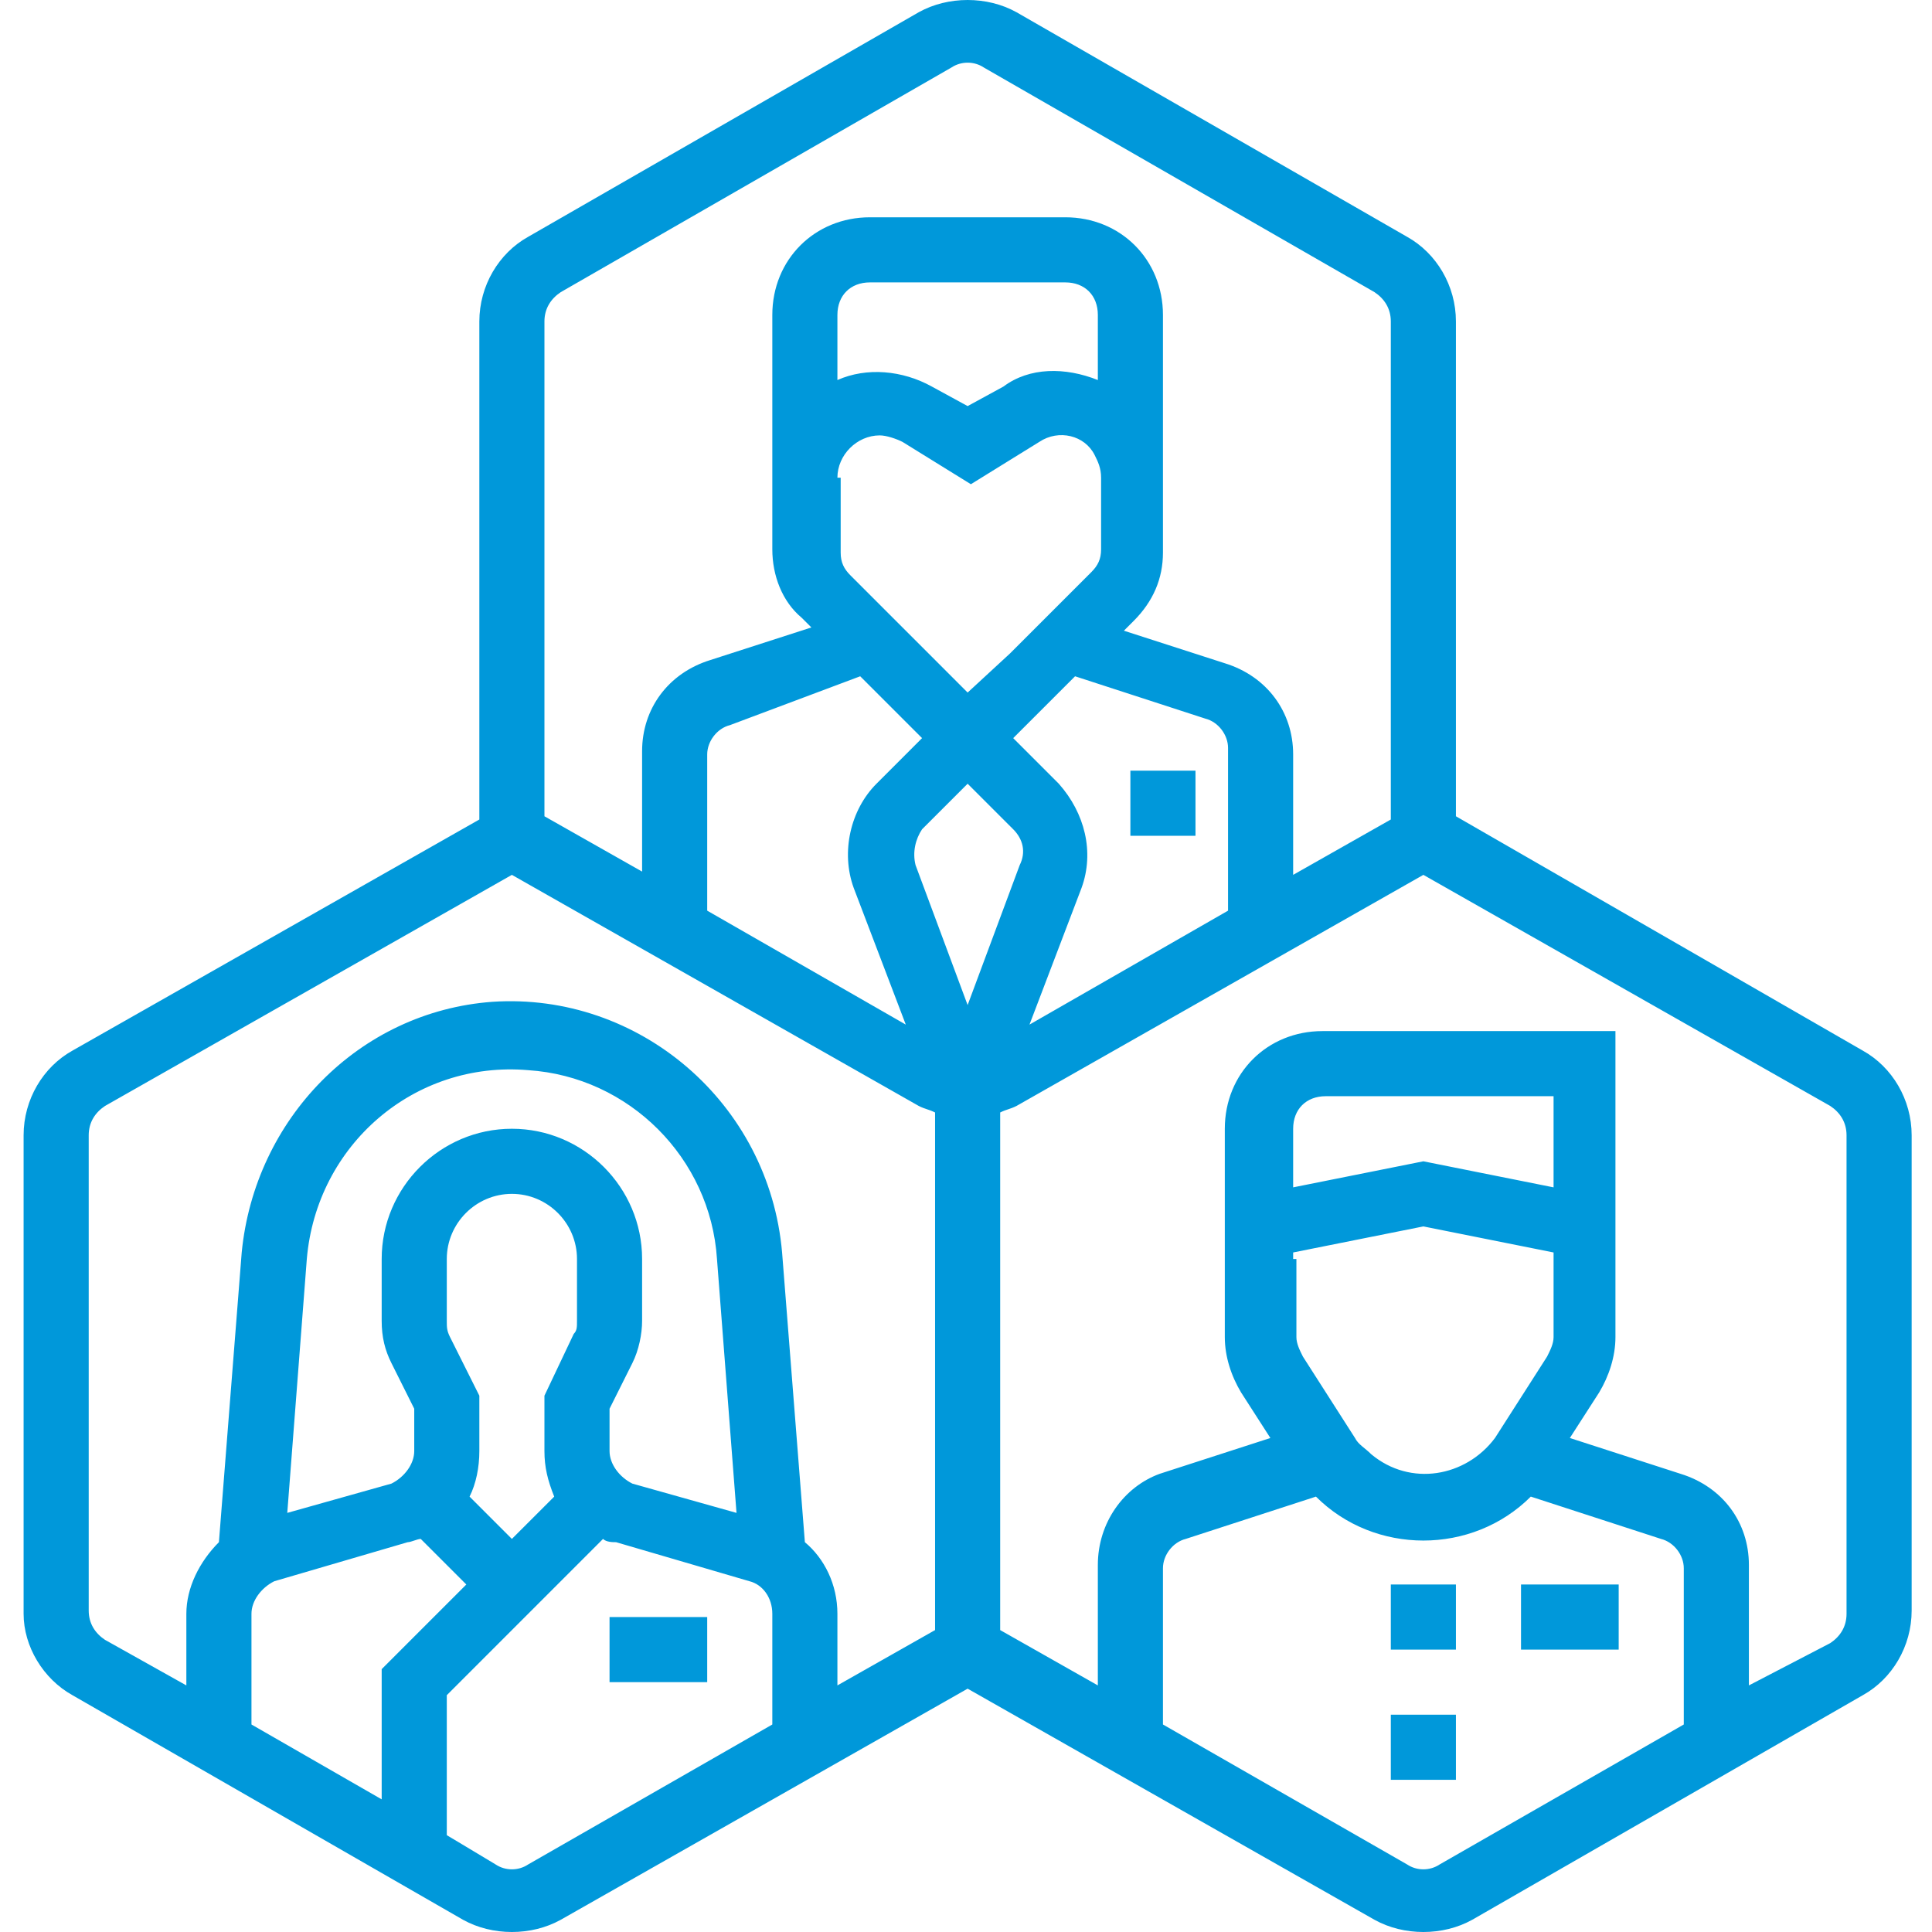 <svg width="120" height="120" viewBox="0 0 120 120" fill="none" xmlns="http://www.w3.org/2000/svg">
<g clip-path="url(#clip0)">
<path d="M4.499 105.291L28.762 119.242C30.582 120.253 33.008 120.253 34.827 119.242L60.101 104.886L85.375 119.242C87.195 120.253 89.621 120.253 91.441 119.242L115.703 105.291C117.524 104.28 118.736 102.258 118.736 100.034V70.514C118.736 68.29 117.524 66.268 115.703 65.257L90.43 50.7V19.966C90.43 17.742 89.217 15.72 87.397 14.709L63.134 0.758C61.314 -0.253 58.889 -0.253 57.068 0.758L32.805 14.709C30.986 15.72 29.773 17.742 29.773 19.966V50.901L4.499 65.257C2.679 66.268 1.466 68.29 1.466 70.514V100.236C1.466 102.258 2.679 104.28 4.499 105.291ZM31.794 95.585L29.166 92.957C29.571 92.149 29.773 91.138 29.773 90.127V86.689L27.953 83.05C27.751 82.645 27.751 82.443 27.751 82.039V78.197C27.751 75.973 29.571 74.153 31.794 74.153C34.019 74.153 35.838 75.973 35.838 78.197V82.039C35.838 82.443 35.838 82.645 35.637 82.848L33.816 86.689V90.127C33.816 91.138 34.019 91.946 34.423 92.957L31.794 95.585ZM37.86 90.127V87.498L39.276 84.667C39.681 83.859 39.882 82.848 39.882 82.039V78.197C39.882 73.749 36.243 70.109 31.794 70.109C27.347 70.109 23.707 73.749 23.707 78.197V82.039C23.707 83.05 23.909 83.859 24.314 84.667L25.729 87.498V90.127C25.729 90.935 25.122 91.744 24.314 92.149L17.843 93.968L19.057 78.197C19.663 71.12 25.729 65.864 32.805 66.47C39.073 66.875 44.128 71.93 44.533 78.197L45.746 93.968L39.276 92.149C38.467 91.744 37.86 90.935 37.86 90.127ZM15.619 100.236C15.619 99.427 16.226 98.618 17.035 98.214L25.325 95.788C25.527 95.788 25.931 95.585 26.133 95.585L28.964 98.416L23.707 103.673V111.761L15.619 107.111V100.236ZM32.805 115.804C32.199 116.209 31.391 116.209 30.783 115.804L27.751 113.985V105.291L37.456 95.585C37.659 95.788 38.062 95.788 38.265 95.788L46.555 98.214C47.363 98.416 47.97 99.225 47.97 100.236V107.111L32.805 115.804ZM68.189 23.605C66.167 22.797 63.943 22.797 62.325 24.01L60.101 25.223L57.878 24.01C56.057 22.999 53.834 22.797 52.013 23.605V19.561C52.013 18.349 52.823 17.54 54.035 17.54H66.167C67.38 17.54 68.189 18.349 68.189 19.561V23.605ZM52.013 29.671C52.013 28.256 53.227 27.043 54.642 27.043C55.046 27.043 55.653 27.245 56.057 27.448L60.303 30.076L64.55 27.448C65.763 26.638 67.38 27.043 67.987 28.256C68.189 28.66 68.391 29.065 68.391 29.671V34.12C68.391 34.726 68.189 35.131 67.785 35.535L62.73 40.59L60.101 43.016L57.878 40.791L55.653 38.568L52.823 35.737C52.418 35.333 52.216 34.928 52.216 34.322V29.671H52.013ZM76.276 56.563L63.943 63.64L67.178 55.147C67.987 52.923 67.38 50.497 65.763 48.678L62.932 45.846L66.774 42.005L74.862 44.634C75.67 44.835 76.276 45.645 76.276 46.453V56.563ZM60.101 48.678L62.932 51.508C63.539 52.114 63.741 52.923 63.336 53.733L60.101 62.426L56.867 53.733C56.664 52.923 56.867 52.114 57.271 51.508L60.101 48.678ZM53.429 42.005L57.271 45.846L54.44 48.678C52.823 50.295 52.216 52.923 53.024 55.147L56.26 63.64L43.926 56.563V46.857C43.926 46.049 44.533 45.24 45.342 45.038L53.429 42.005ZM89.419 115.804C88.812 116.209 88.004 116.209 87.397 115.804L72.233 107.111V97.405C72.233 96.596 72.84 95.788 73.648 95.585L81.736 92.957C85.375 96.596 91.441 96.596 95.081 92.957L103.168 95.585C103.977 95.788 104.583 96.596 104.583 97.405V107.111L89.419 115.804ZM80.32 78.197V77.793L88.408 76.175L96.495 77.793V83.05C96.495 83.454 96.294 83.859 96.091 84.262L92.856 89.317C91.037 91.744 87.599 92.35 85.173 90.328C84.769 89.924 84.364 89.722 84.162 89.317L80.927 84.262C80.725 83.859 80.522 83.454 80.522 83.05V78.197H80.32ZM96.495 73.749L88.408 72.131L80.32 73.749V70.109C80.32 68.897 81.13 68.087 82.342 68.087H96.495V73.749ZM113.681 68.694C114.289 69.098 114.692 69.705 114.692 70.514V100.236C114.692 101.045 114.289 101.651 113.681 102.056L108.627 104.684V97.203C108.627 94.574 107.01 92.35 104.382 91.541L97.506 89.317L99.327 86.487C99.933 85.476 100.338 84.262 100.338 83.05V64.043H82.141C78.703 64.043 76.075 66.672 76.075 70.109V83.05C76.075 84.262 76.479 85.476 77.086 86.487L78.905 89.317L72.031 91.541C69.807 92.35 68.189 94.574 68.189 97.203V104.684L62.123 101.247V69.098C62.528 68.897 62.73 68.897 63.134 68.694L88.408 54.339L113.681 68.694ZM34.827 18.147L59.09 4.196C59.697 3.791 60.506 3.791 61.112 4.196L85.375 18.147C85.982 18.551 86.386 19.158 86.386 19.966V50.901L80.32 54.339V46.857C80.32 44.229 78.703 42.005 76.075 41.196L69.807 39.174L70.413 38.568C71.626 37.355 72.233 35.939 72.233 34.322V19.561C72.233 16.125 69.604 13.496 66.167 13.496H54.035C50.599 13.496 47.97 16.125 47.97 19.561V34.12C47.97 35.737 48.577 37.355 49.79 38.366L50.396 38.972L44.128 40.994C41.5 41.803 39.882 44.027 39.882 46.656V54.136L33.816 50.7V19.966C33.816 19.158 34.221 18.551 34.827 18.147ZM5.51 70.514C5.51 69.705 5.914 69.098 6.521 68.694L31.794 54.339L57.068 68.694C57.473 68.897 57.675 68.897 58.079 69.098V101.247L52.013 104.684V100.236C52.013 98.416 51.205 96.799 49.992 95.788L48.577 77.793C47.768 68.492 39.681 61.618 30.582 62.224C22.292 62.831 15.822 69.503 15.013 77.793L13.597 95.788C12.385 97.001 11.575 98.618 11.575 100.236V104.684L6.521 101.853C5.914 101.449 5.51 100.842 5.51 100.034V70.514Z" fill="#0098DA"/>
<path d="M37.86 100.438H43.926V104.481H37.86V100.438Z" fill="#0098DA"/>
<path d="M86.386 98.416H90.43V102.46H86.386V98.416Z" fill="#0098DA"/>
<path d="M86.386 106.503H90.43V110.547H86.386V106.503Z" fill="#0098DA"/>
<path d="M94.473 98.416H100.539V102.46H94.473V98.416Z" fill="#0098DA"/>
<path d="M70.21 47.868H74.254V51.912H70.21V47.868Z" fill="#0098DA"/>
</g>
<defs>
<clipPath id="clip0">
<rect width="120" height="120" fill="white"/>
</clipPath>
</defs>
</svg>
